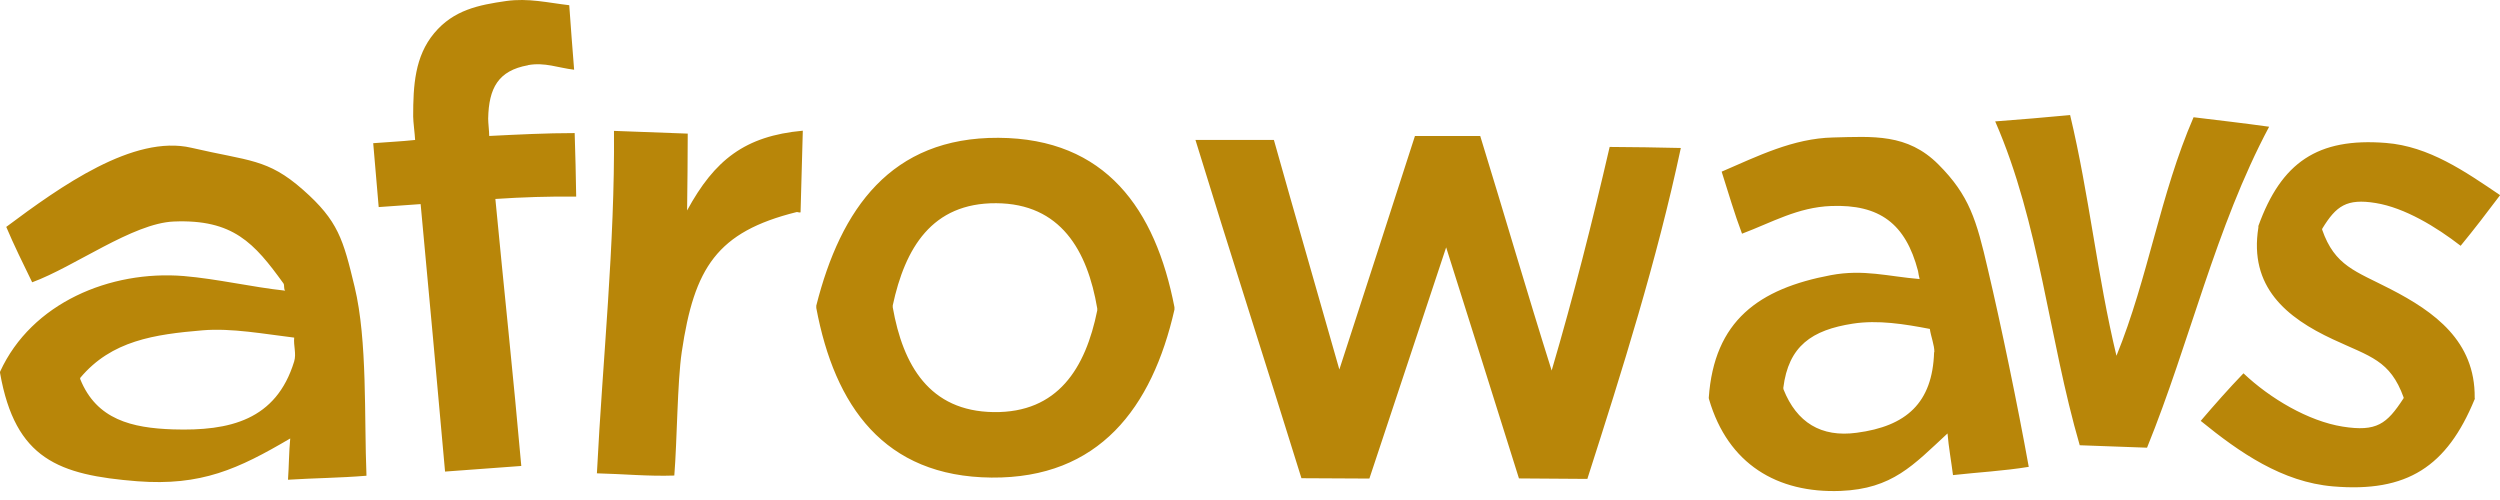 <svg width="130" height="26" viewBox="0 0 130 26" fill="none" xmlns="http://www.w3.org/2000/svg">
<path d="M35.729 10.943C35.75 9.612 35.757 8.279 35.762 6.948C34.484 6.897 33.206 6.85 31.927 6.806C31.978 12.754 31.338 18.676 31.039 24.613C32.38 24.644 33.723 24.776 35.064 24.728C35.211 22.915 35.219 19.872 35.452 18.297C36.1 13.912 37.283 12.06 41.418 11.029C41.484 11.014 41.56 11.07 41.629 11.042C41.669 9.63 41.705 8.21 41.746 6.796C38.734 7.072 37.157 8.317 35.729 10.943ZM18.44 14.915C17.845 12.449 17.594 11.486 15.75 9.863C13.906 8.241 12.957 8.385 9.952 7.684C6.948 6.984 3.156 9.686 0.325 11.799C0.713 12.72 1.221 13.752 1.673 14.679C3.875 13.871 6.907 11.606 9.038 11.519C12.121 11.392 13.223 12.637 14.739 14.737C14.805 14.828 14.739 15.032 14.831 15.115C13.071 14.925 11.308 14.503 9.556 14.354C5.731 14.044 1.64 15.75 0.005 19.326C-0.002 19.353 -0.002 19.381 0.005 19.407C0.797 23.877 3.052 24.7 7.133 25.025C10.468 25.279 12.38 24.393 15.092 22.8C15.024 23.504 15.026 24.233 14.976 24.946C16.339 24.86 17.685 24.852 19.057 24.738C18.932 21.685 19.115 17.718 18.44 14.915ZM15.296 18.798C14.361 21.845 11.953 22.422 9 22.328C6.859 22.257 5.023 21.82 4.175 19.722C4.169 19.71 4.166 19.697 4.166 19.684C4.166 19.671 4.169 19.658 4.175 19.646C5.8 17.706 8.04 17.388 10.524 17.177C12.047 17.048 13.757 17.371 15.298 17.556C15.255 17.975 15.42 18.392 15.296 18.798ZM27.455 3.387C28.329 3.227 29.02 3.527 29.855 3.626C29.765 2.517 29.681 1.399 29.601 0.271C28.479 0.142 27.481 -0.11 26.32 0.053C24.893 0.259 23.59 0.513 22.579 1.724C21.568 2.935 21.485 4.452 21.485 6.057C21.485 6.328 21.571 6.961 21.586 7.278C20.862 7.357 20.131 7.387 19.407 7.446C19.5 8.553 19.595 9.66 19.692 10.768L21.873 10.613C22.307 15.25 22.73 19.887 23.143 24.522L27.107 24.23C26.698 19.595 26.201 14.976 25.759 10.346C27.161 10.252 28.552 10.209 29.962 10.222C29.945 9.118 29.919 8.017 29.883 6.92C28.4 6.92 26.922 6.996 25.439 7.07C25.439 6.831 25.383 6.377 25.385 6.168C25.416 4.576 25.909 3.672 27.455 3.393V3.387ZM51.919 7.166C46.332 7.138 43.719 10.854 42.447 15.893C42.444 15.933 42.444 15.974 42.447 16.014C43.401 21.109 45.971 24.784 51.559 24.834C57.146 24.885 59.911 21.208 61.072 16.098C61.077 16.058 61.077 16.017 61.072 15.976C60.084 10.877 57.501 7.197 51.919 7.166ZM57.057 16.141C56.45 19.146 55.01 21.475 51.668 21.429C48.326 21.383 46.952 18.988 46.423 15.981C46.421 15.948 46.421 15.914 46.423 15.88C47.063 12.903 48.455 10.547 51.802 10.567C55.15 10.587 56.546 13.02 57.057 16.04C57.059 16.074 57.059 16.108 57.057 16.141ZM110.056 18.501C109.053 14.336 108.644 10.153 107.646 5.983C106.348 6.102 105.05 6.219 103.75 6.313C106.061 11.595 106.531 17.591 108.146 23.153L111.646 23.28C113.881 17.777 115.201 11.832 117.995 6.59C116.687 6.407 115.376 6.257 114.066 6.097C112.319 10.128 111.714 14.43 110.056 18.501ZM80.685 19.263C79.403 15.199 78.225 11.136 76.972 7.072H73.577C72.273 11.121 70.963 15.168 69.646 19.214C68.518 15.232 67.36 11.258 66.243 7.278C64.888 7.278 63.529 7.278 62.164 7.278C63.965 13.152 65.854 18.998 67.675 24.867L71.208 24.885C72.542 20.881 73.873 16.874 75.2 12.863C76.465 16.86 77.727 20.865 78.986 24.878L82.542 24.903C84.373 19.192 86.151 13.564 87.403 7.695C86.168 7.669 84.937 7.644 83.702 7.641C82.796 11.562 81.821 15.412 80.685 19.273V19.263ZM128.684 20.68C128.714 17.734 126.591 16.212 124.318 15.039C122.485 14.092 121.411 13.838 120.75 11.938C120.75 11.915 120.75 11.898 120.765 11.877C121.482 10.709 122.023 10.31 123.536 10.557C125.05 10.803 126.69 11.804 127.953 12.781C128.661 11.921 129.329 11.047 130.005 10.148C128.184 8.916 126.309 7.608 124.07 7.433C120.514 7.149 118.627 8.449 117.436 11.75C117.436 11.766 117.436 11.814 117.436 11.829C116.941 14.917 118.886 16.515 121.314 17.645C123.257 18.552 124.285 18.724 124.989 20.667C124.991 20.678 124.991 20.689 124.989 20.699C124.986 20.71 124.981 20.72 124.974 20.728C124.115 22.043 123.592 22.465 121.817 22.183C120.042 21.901 118.043 20.723 116.661 19.412C115.887 20.215 115.166 21.035 114.437 21.886C116.468 23.539 118.68 25.068 121.314 25.292C125.177 25.622 127.241 24.258 128.679 20.766C128.702 20.756 128.684 20.708 128.684 20.69V20.68ZM103.367 13.995C102.775 11.433 102.407 10.163 100.794 8.548C99.181 6.933 97.394 7.1 95.316 7.149C93.239 7.197 91.4 8.119 89.526 8.926C89.874 10.013 90.186 11.098 90.585 12.152C92.154 11.56 93.48 10.778 95.222 10.712C97.734 10.618 99.093 11.626 99.737 14.089C99.758 14.231 99.786 14.372 99.821 14.511C98.186 14.376 96.911 13.988 95.204 14.308C91.469 15.011 89.132 16.667 88.855 20.697C88.859 20.723 88.865 20.749 88.873 20.774C89.858 24.131 92.416 25.655 95.712 25.528C98.407 25.419 99.484 24.192 101.271 22.539C101.33 23.25 101.464 23.984 101.556 24.705C102.869 24.558 104.197 24.489 105.495 24.276C104.923 21.101 104.052 16.893 103.367 13.995ZM100.573 18.313C100.492 20.962 99.118 22.165 96.553 22.503C94.694 22.757 93.427 21.965 92.743 20.25C92.734 20.226 92.73 20.2 92.731 20.174C93 17.988 94.219 17.16 96.345 16.83C97.653 16.627 99.042 16.852 100.352 17.104C100.4 17.48 100.598 17.96 100.586 18.315L100.573 18.313Z" fill="#B88609"/>
</svg>
